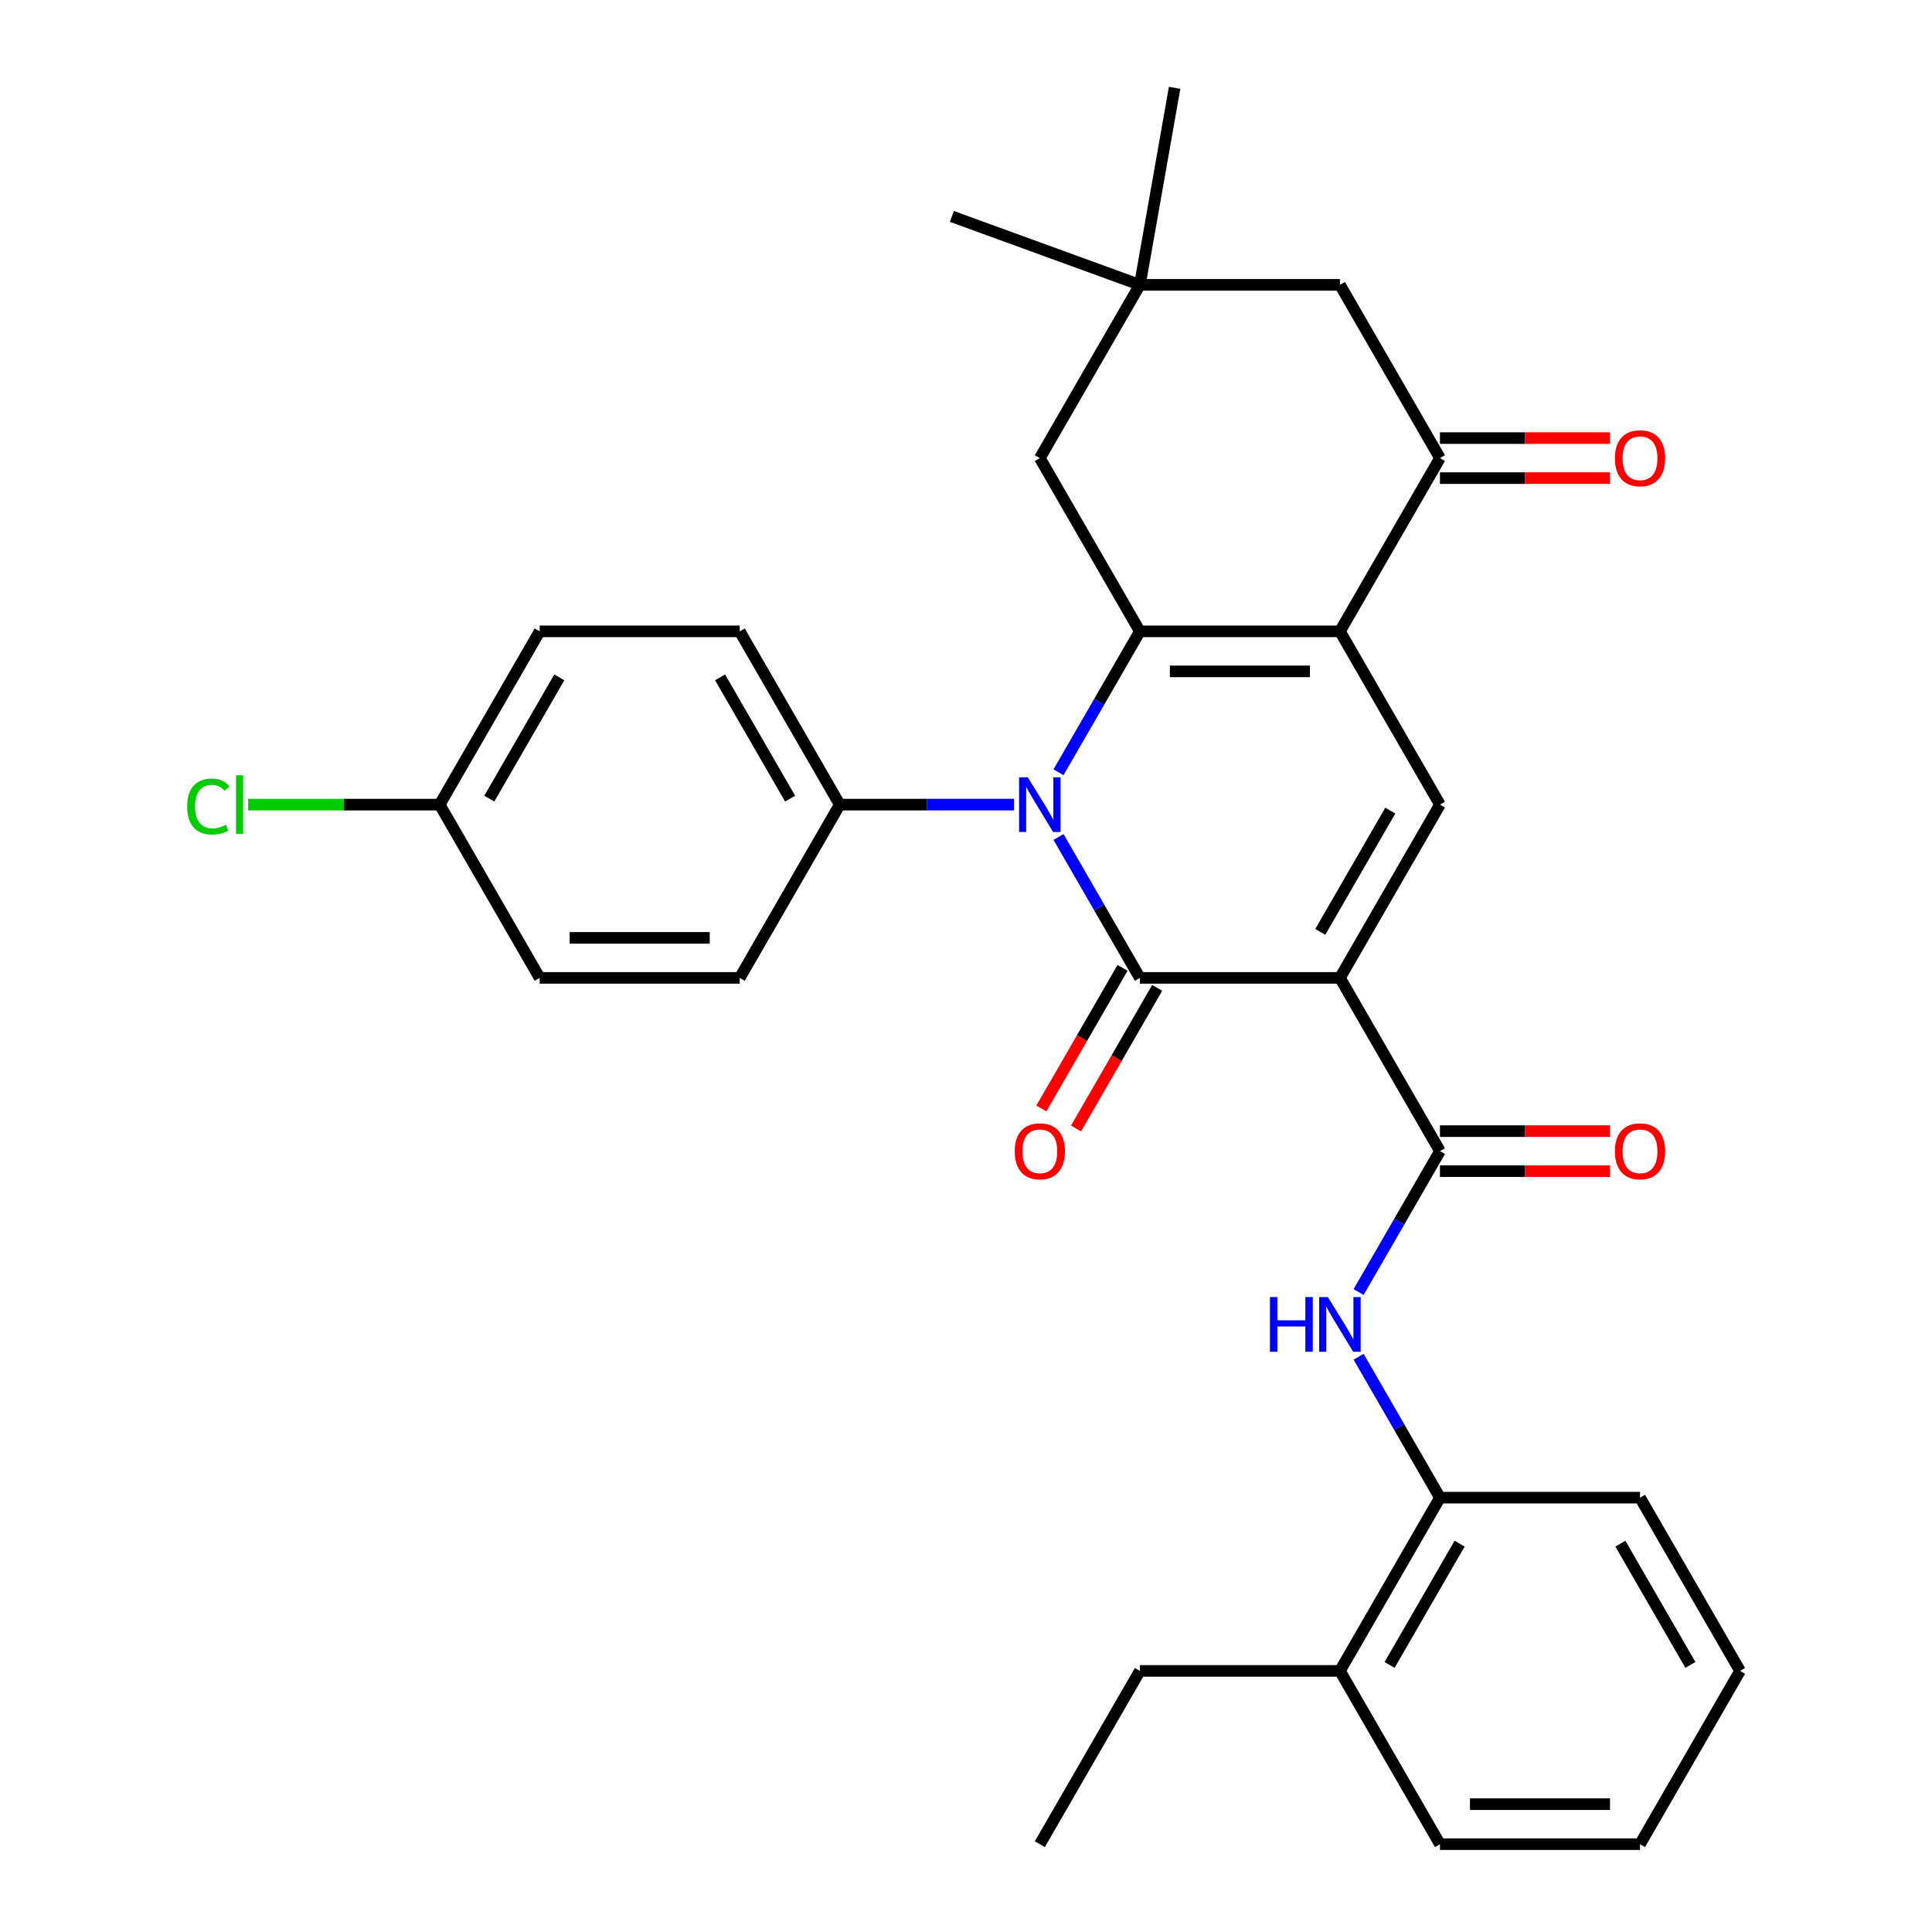 <?xml version='1.0' encoding='iso-8859-1'?>
<svg version='1.1' baseProfile='full'
              xmlns='http://www.w3.org/2000/svg'
                      xmlns:rdkit='http://www.rdkit.org/xml'
                      xmlns:xlink='http://www.w3.org/1999/xlink'
                  xml:space='preserve'
width='1000px' height='1000px' viewBox='0 0 1000 1000'>
<!-- END OF HEADER -->
<rect style='opacity:1.0;fill:#FFFFFF;stroke:none' width='1000' height='1000' x='0' y='0'> </rect>
<path class='bond-0' d='M 693.544,506.15 L 589.992,506.15' style='fill:none;fill-rule:evenodd;stroke:#000000;stroke-width:6px;stroke-linecap:butt;stroke-linejoin:miter;stroke-opacity:1' />
<path class='bond-4' d='M 693.544,506.15 L 745.32,416.471' style='fill:none;fill-rule:evenodd;stroke:#000000;stroke-width:6px;stroke-linecap:butt;stroke-linejoin:miter;stroke-opacity:1' />
<path class='bond-4' d='M 683.375,482.343 L 719.618,419.568' style='fill:none;fill-rule:evenodd;stroke:#000000;stroke-width:6px;stroke-linecap:butt;stroke-linejoin:miter;stroke-opacity:1' />
<path class='bond-5' d='M 693.544,506.15 L 745.32,595.829' style='fill:none;fill-rule:evenodd;stroke:#000000;stroke-width:6px;stroke-linecap:butt;stroke-linejoin:miter;stroke-opacity:1' />
<path class='bond-1' d='M 589.992,506.15 L 568.938,469.685' style='fill:none;fill-rule:evenodd;stroke:#000000;stroke-width:6px;stroke-linecap:butt;stroke-linejoin:miter;stroke-opacity:1' />
<path class='bond-1' d='M 568.938,469.685 L 547.885,433.22' style='fill:none;fill-rule:evenodd;stroke:#0000FF;stroke-width:6px;stroke-linecap:butt;stroke-linejoin:miter;stroke-opacity:1' />
<path class='bond-12' d='M 581.024,500.972 L 560.017,537.358' style='fill:none;fill-rule:evenodd;stroke:#000000;stroke-width:6px;stroke-linecap:butt;stroke-linejoin:miter;stroke-opacity:1' />
<path class='bond-12' d='M 560.017,537.358 L 539.01,573.743' style='fill:none;fill-rule:evenodd;stroke:#FF0000;stroke-width:6px;stroke-linecap:butt;stroke-linejoin:miter;stroke-opacity:1' />
<path class='bond-12' d='M 598.96,511.328 L 577.953,547.713' style='fill:none;fill-rule:evenodd;stroke:#000000;stroke-width:6px;stroke-linecap:butt;stroke-linejoin:miter;stroke-opacity:1' />
<path class='bond-12' d='M 577.953,547.713 L 556.946,584.098' style='fill:none;fill-rule:evenodd;stroke:#FF0000;stroke-width:6px;stroke-linecap:butt;stroke-linejoin:miter;stroke-opacity:1' />
<path class='bond-9' d='M 524.887,416.471 L 479.775,416.471' style='fill:none;fill-rule:evenodd;stroke:#0000FF;stroke-width:6px;stroke-linecap:butt;stroke-linejoin:miter;stroke-opacity:1' />
<path class='bond-9' d='M 479.775,416.471 L 434.663,416.471' style='fill:none;fill-rule:evenodd;stroke:#000000;stroke-width:6px;stroke-linecap:butt;stroke-linejoin:miter;stroke-opacity:1' />
<path class='bond-31' d='M 547.885,399.722 L 568.938,363.257' style='fill:none;fill-rule:evenodd;stroke:#0000FF;stroke-width:6px;stroke-linecap:butt;stroke-linejoin:miter;stroke-opacity:1' />
<path class='bond-31' d='M 568.938,363.257 L 589.992,326.792' style='fill:none;fill-rule:evenodd;stroke:#000000;stroke-width:6px;stroke-linecap:butt;stroke-linejoin:miter;stroke-opacity:1' />
<path class='bond-2' d='M 693.544,326.792 L 745.32,416.471' style='fill:none;fill-rule:evenodd;stroke:#000000;stroke-width:6px;stroke-linecap:butt;stroke-linejoin:miter;stroke-opacity:1' />
<path class='bond-3' d='M 693.544,326.792 L 589.992,326.792' style='fill:none;fill-rule:evenodd;stroke:#000000;stroke-width:6px;stroke-linecap:butt;stroke-linejoin:miter;stroke-opacity:1' />
<path class='bond-3' d='M 678.011,347.502 L 605.524,347.502' style='fill:none;fill-rule:evenodd;stroke:#000000;stroke-width:6px;stroke-linecap:butt;stroke-linejoin:miter;stroke-opacity:1' />
<path class='bond-6' d='M 693.544,326.792 L 745.32,237.113' style='fill:none;fill-rule:evenodd;stroke:#000000;stroke-width:6px;stroke-linecap:butt;stroke-linejoin:miter;stroke-opacity:1' />
<path class='bond-8' d='M 589.992,326.792 L 538.215,237.113' style='fill:none;fill-rule:evenodd;stroke:#000000;stroke-width:6px;stroke-linecap:butt;stroke-linejoin:miter;stroke-opacity:1' />
<path class='bond-7' d='M 745.32,595.829 L 724.267,632.294' style='fill:none;fill-rule:evenodd;stroke:#000000;stroke-width:6px;stroke-linecap:butt;stroke-linejoin:miter;stroke-opacity:1' />
<path class='bond-7' d='M 724.267,632.294 L 703.214,668.759' style='fill:none;fill-rule:evenodd;stroke:#0000FF;stroke-width:6px;stroke-linecap:butt;stroke-linejoin:miter;stroke-opacity:1' />
<path class='bond-14' d='M 745.32,606.184 L 789.302,606.184' style='fill:none;fill-rule:evenodd;stroke:#000000;stroke-width:6px;stroke-linecap:butt;stroke-linejoin:miter;stroke-opacity:1' />
<path class='bond-14' d='M 789.302,606.184 L 833.284,606.184' style='fill:none;fill-rule:evenodd;stroke:#FF0000;stroke-width:6px;stroke-linecap:butt;stroke-linejoin:miter;stroke-opacity:1' />
<path class='bond-14' d='M 745.32,585.474 L 789.302,585.474' style='fill:none;fill-rule:evenodd;stroke:#000000;stroke-width:6px;stroke-linecap:butt;stroke-linejoin:miter;stroke-opacity:1' />
<path class='bond-14' d='M 789.302,585.474 L 833.284,585.474' style='fill:none;fill-rule:evenodd;stroke:#FF0000;stroke-width:6px;stroke-linecap:butt;stroke-linejoin:miter;stroke-opacity:1' />
<path class='bond-13' d='M 745.32,237.113 L 693.544,147.434' style='fill:none;fill-rule:evenodd;stroke:#000000;stroke-width:6px;stroke-linecap:butt;stroke-linejoin:miter;stroke-opacity:1' />
<path class='bond-15' d='M 745.32,247.468 L 789.302,247.468' style='fill:none;fill-rule:evenodd;stroke:#000000;stroke-width:6px;stroke-linecap:butt;stroke-linejoin:miter;stroke-opacity:1' />
<path class='bond-15' d='M 789.302,247.468 L 833.284,247.468' style='fill:none;fill-rule:evenodd;stroke:#FF0000;stroke-width:6px;stroke-linecap:butt;stroke-linejoin:miter;stroke-opacity:1' />
<path class='bond-15' d='M 745.32,226.758 L 789.302,226.758' style='fill:none;fill-rule:evenodd;stroke:#000000;stroke-width:6px;stroke-linecap:butt;stroke-linejoin:miter;stroke-opacity:1' />
<path class='bond-15' d='M 789.302,226.758 L 833.284,226.758' style='fill:none;fill-rule:evenodd;stroke:#FF0000;stroke-width:6px;stroke-linecap:butt;stroke-linejoin:miter;stroke-opacity:1' />
<path class='bond-11' d='M 703.214,702.257 L 724.267,738.722' style='fill:none;fill-rule:evenodd;stroke:#0000FF;stroke-width:6px;stroke-linecap:butt;stroke-linejoin:miter;stroke-opacity:1' />
<path class='bond-11' d='M 724.267,738.722 L 745.32,775.187' style='fill:none;fill-rule:evenodd;stroke:#000000;stroke-width:6px;stroke-linecap:butt;stroke-linejoin:miter;stroke-opacity:1' />
<path class='bond-32' d='M 538.215,237.113 L 589.992,147.434' style='fill:none;fill-rule:evenodd;stroke:#000000;stroke-width:6px;stroke-linecap:butt;stroke-linejoin:miter;stroke-opacity:1' />
<path class='bond-17' d='M 434.663,416.471 L 382.887,326.792' style='fill:none;fill-rule:evenodd;stroke:#000000;stroke-width:6px;stroke-linecap:butt;stroke-linejoin:miter;stroke-opacity:1' />
<path class='bond-17' d='M 408.961,413.374 L 372.717,350.599' style='fill:none;fill-rule:evenodd;stroke:#000000;stroke-width:6px;stroke-linecap:butt;stroke-linejoin:miter;stroke-opacity:1' />
<path class='bond-18' d='M 434.663,416.471 L 382.887,506.15' style='fill:none;fill-rule:evenodd;stroke:#000000;stroke-width:6px;stroke-linecap:butt;stroke-linejoin:miter;stroke-opacity:1' />
<path class='bond-10' d='M 589.992,147.434 L 693.544,147.434' style='fill:none;fill-rule:evenodd;stroke:#000000;stroke-width:6px;stroke-linecap:butt;stroke-linejoin:miter;stroke-opacity:1' />
<path class='bond-23' d='M 589.992,147.434 L 492.684,112.017' style='fill:none;fill-rule:evenodd;stroke:#000000;stroke-width:6px;stroke-linecap:butt;stroke-linejoin:miter;stroke-opacity:1' />
<path class='bond-24' d='M 589.992,147.434 L 607.973,45.455' style='fill:none;fill-rule:evenodd;stroke:#000000;stroke-width:6px;stroke-linecap:butt;stroke-linejoin:miter;stroke-opacity:1' />
<path class='bond-16' d='M 745.32,775.187 L 693.544,864.866' style='fill:none;fill-rule:evenodd;stroke:#000000;stroke-width:6px;stroke-linecap:butt;stroke-linejoin:miter;stroke-opacity:1' />
<path class='bond-16' d='M 755.49,798.994 L 719.246,861.77' style='fill:none;fill-rule:evenodd;stroke:#000000;stroke-width:6px;stroke-linecap:butt;stroke-linejoin:miter;stroke-opacity:1' />
<path class='bond-25' d='M 745.32,775.187 L 848.873,775.187' style='fill:none;fill-rule:evenodd;stroke:#000000;stroke-width:6px;stroke-linecap:butt;stroke-linejoin:miter;stroke-opacity:1' />
<path class='bond-26' d='M 693.544,864.866 L 589.992,864.866' style='fill:none;fill-rule:evenodd;stroke:#000000;stroke-width:6px;stroke-linecap:butt;stroke-linejoin:miter;stroke-opacity:1' />
<path class='bond-27' d='M 693.544,864.866 L 745.32,954.545' style='fill:none;fill-rule:evenodd;stroke:#000000;stroke-width:6px;stroke-linecap:butt;stroke-linejoin:miter;stroke-opacity:1' />
<path class='bond-21' d='M 382.887,326.792 L 279.334,326.792' style='fill:none;fill-rule:evenodd;stroke:#000000;stroke-width:6px;stroke-linecap:butt;stroke-linejoin:miter;stroke-opacity:1' />
<path class='bond-20' d='M 382.887,506.15 L 279.334,506.15' style='fill:none;fill-rule:evenodd;stroke:#000000;stroke-width:6px;stroke-linecap:butt;stroke-linejoin:miter;stroke-opacity:1' />
<path class='bond-20' d='M 367.354,485.44 L 294.867,485.44' style='fill:none;fill-rule:evenodd;stroke:#000000;stroke-width:6px;stroke-linecap:butt;stroke-linejoin:miter;stroke-opacity:1' />
<path class='bond-19' d='M 227.558,416.471 L 279.334,506.15' style='fill:none;fill-rule:evenodd;stroke:#000000;stroke-width:6px;stroke-linecap:butt;stroke-linejoin:miter;stroke-opacity:1' />
<path class='bond-22' d='M 227.558,416.471 L 177.996,416.471' style='fill:none;fill-rule:evenodd;stroke:#000000;stroke-width:6px;stroke-linecap:butt;stroke-linejoin:miter;stroke-opacity:1' />
<path class='bond-22' d='M 177.996,416.471 L 128.434,416.471' style='fill:none;fill-rule:evenodd;stroke:#00CC00;stroke-width:6px;stroke-linecap:butt;stroke-linejoin:miter;stroke-opacity:1' />
<path class='bond-33' d='M 227.558,416.471 L 279.334,326.792' style='fill:none;fill-rule:evenodd;stroke:#000000;stroke-width:6px;stroke-linecap:butt;stroke-linejoin:miter;stroke-opacity:1' />
<path class='bond-33' d='M 253.26,413.374 L 289.504,350.599' style='fill:none;fill-rule:evenodd;stroke:#000000;stroke-width:6px;stroke-linecap:butt;stroke-linejoin:miter;stroke-opacity:1' />
<path class='bond-29' d='M 848.873,775.187 L 900.649,864.866' style='fill:none;fill-rule:evenodd;stroke:#000000;stroke-width:6px;stroke-linecap:butt;stroke-linejoin:miter;stroke-opacity:1' />
<path class='bond-29' d='M 838.703,798.994 L 874.947,861.77' style='fill:none;fill-rule:evenodd;stroke:#000000;stroke-width:6px;stroke-linecap:butt;stroke-linejoin:miter;stroke-opacity:1' />
<path class='bond-28' d='M 589.992,864.866 L 538.215,954.545' style='fill:none;fill-rule:evenodd;stroke:#000000;stroke-width:6px;stroke-linecap:butt;stroke-linejoin:miter;stroke-opacity:1' />
<path class='bond-34' d='M 745.32,954.545 L 848.873,954.545' style='fill:none;fill-rule:evenodd;stroke:#000000;stroke-width:6px;stroke-linecap:butt;stroke-linejoin:miter;stroke-opacity:1' />
<path class='bond-34' d='M 760.853,933.835 L 833.34,933.835' style='fill:none;fill-rule:evenodd;stroke:#000000;stroke-width:6px;stroke-linecap:butt;stroke-linejoin:miter;stroke-opacity:1' />
<path class='bond-30' d='M 900.649,864.866 L 848.873,954.545' style='fill:none;fill-rule:evenodd;stroke:#000000;stroke-width:6px;stroke-linecap:butt;stroke-linejoin:miter;stroke-opacity:1' />
<path  class='atom-2' d='M 531.955 402.311
L 541.235 417.311
Q 542.155 418.791, 543.635 421.471
Q 545.115 424.151, 545.195 424.311
L 545.195 402.311
L 548.955 402.311
L 548.955 430.631
L 545.075 430.631
L 535.115 414.231
Q 533.955 412.311, 532.715 410.111
Q 531.515 407.911, 531.155 407.231
L 531.155 430.631
L 527.475 430.631
L 527.475 402.311
L 531.955 402.311
' fill='#0000FF'/>
<path  class='atom-8' d='M 657.324 671.348
L 661.164 671.348
L 661.164 683.388
L 675.644 683.388
L 675.644 671.348
L 679.484 671.348
L 679.484 699.668
L 675.644 699.668
L 675.644 686.588
L 661.164 686.588
L 661.164 699.668
L 657.324 699.668
L 657.324 671.348
' fill='#0000FF'/>
<path  class='atom-8' d='M 687.284 671.348
L 696.564 686.348
Q 697.484 687.828, 698.964 690.508
Q 700.444 693.188, 700.524 693.348
L 700.524 671.348
L 704.284 671.348
L 704.284 699.668
L 700.404 699.668
L 690.444 683.268
Q 689.284 681.348, 688.044 679.148
Q 686.844 676.948, 686.484 676.268
L 686.484 699.668
L 682.804 699.668
L 682.804 671.348
L 687.284 671.348
' fill='#0000FF'/>
<path  class='atom-13' d='M 525.215 595.909
Q 525.215 589.109, 528.575 585.309
Q 531.935 581.509, 538.215 581.509
Q 544.495 581.509, 547.855 585.309
Q 551.215 589.109, 551.215 595.909
Q 551.215 602.789, 547.815 606.709
Q 544.415 610.589, 538.215 610.589
Q 531.975 610.589, 528.575 606.709
Q 525.215 602.829, 525.215 595.909
M 538.215 607.389
Q 542.535 607.389, 544.855 604.509
Q 547.215 601.589, 547.215 595.909
Q 547.215 590.349, 544.855 587.549
Q 542.535 584.709, 538.215 584.709
Q 533.895 584.709, 531.535 587.509
Q 529.215 590.309, 529.215 595.909
Q 529.215 601.629, 531.535 604.509
Q 533.895 607.389, 538.215 607.389
' fill='#FF0000'/>
<path  class='atom-15' d='M 835.873 595.909
Q 835.873 589.109, 839.233 585.309
Q 842.593 581.509, 848.873 581.509
Q 855.153 581.509, 858.513 585.309
Q 861.873 589.109, 861.873 595.909
Q 861.873 602.789, 858.473 606.709
Q 855.073 610.589, 848.873 610.589
Q 842.633 610.589, 839.233 606.709
Q 835.873 602.829, 835.873 595.909
M 848.873 607.389
Q 853.193 607.389, 855.513 604.509
Q 857.873 601.589, 857.873 595.909
Q 857.873 590.349, 855.513 587.549
Q 853.193 584.709, 848.873 584.709
Q 844.553 584.709, 842.193 587.509
Q 839.873 590.309, 839.873 595.909
Q 839.873 601.629, 842.193 604.509
Q 844.553 607.389, 848.873 607.389
' fill='#FF0000'/>
<path  class='atom-16' d='M 835.873 237.193
Q 835.873 230.393, 839.233 226.593
Q 842.593 222.793, 848.873 222.793
Q 855.153 222.793, 858.513 226.593
Q 861.873 230.393, 861.873 237.193
Q 861.873 244.073, 858.473 247.993
Q 855.073 251.873, 848.873 251.873
Q 842.633 251.873, 839.233 247.993
Q 835.873 244.113, 835.873 237.193
M 848.873 248.673
Q 853.193 248.673, 855.513 245.793
Q 857.873 242.873, 857.873 237.193
Q 857.873 231.633, 855.513 228.833
Q 853.193 225.993, 848.873 225.993
Q 844.553 225.993, 842.193 228.793
Q 839.873 231.593, 839.873 237.193
Q 839.873 242.913, 842.193 245.793
Q 844.553 248.673, 848.873 248.673
' fill='#FF0000'/>
<path  class='atom-23' d='M 96.885 417.451
Q 96.885 410.411, 100.166 406.731
Q 103.486 403.011, 109.766 403.011
Q 115.606 403.011, 118.726 407.131
L 116.086 409.291
Q 113.806 406.291, 109.766 406.291
Q 105.486 406.291, 103.206 409.171
Q 100.966 412.011, 100.966 417.451
Q 100.966 423.051, 103.286 425.931
Q 105.646 428.811, 110.206 428.811
Q 113.326 428.811, 116.966 426.931
L 118.086 429.931
Q 116.606 430.891, 114.366 431.451
Q 112.126 432.011, 109.646 432.011
Q 103.486 432.011, 100.166 428.251
Q 96.885 424.491, 96.885 417.451
' fill='#00CC00'/>
<path  class='atom-23' d='M 122.166 401.291
L 125.846 401.291
L 125.846 431.651
L 122.166 431.651
L 122.166 401.291
' fill='#00CC00'/>
</svg>
